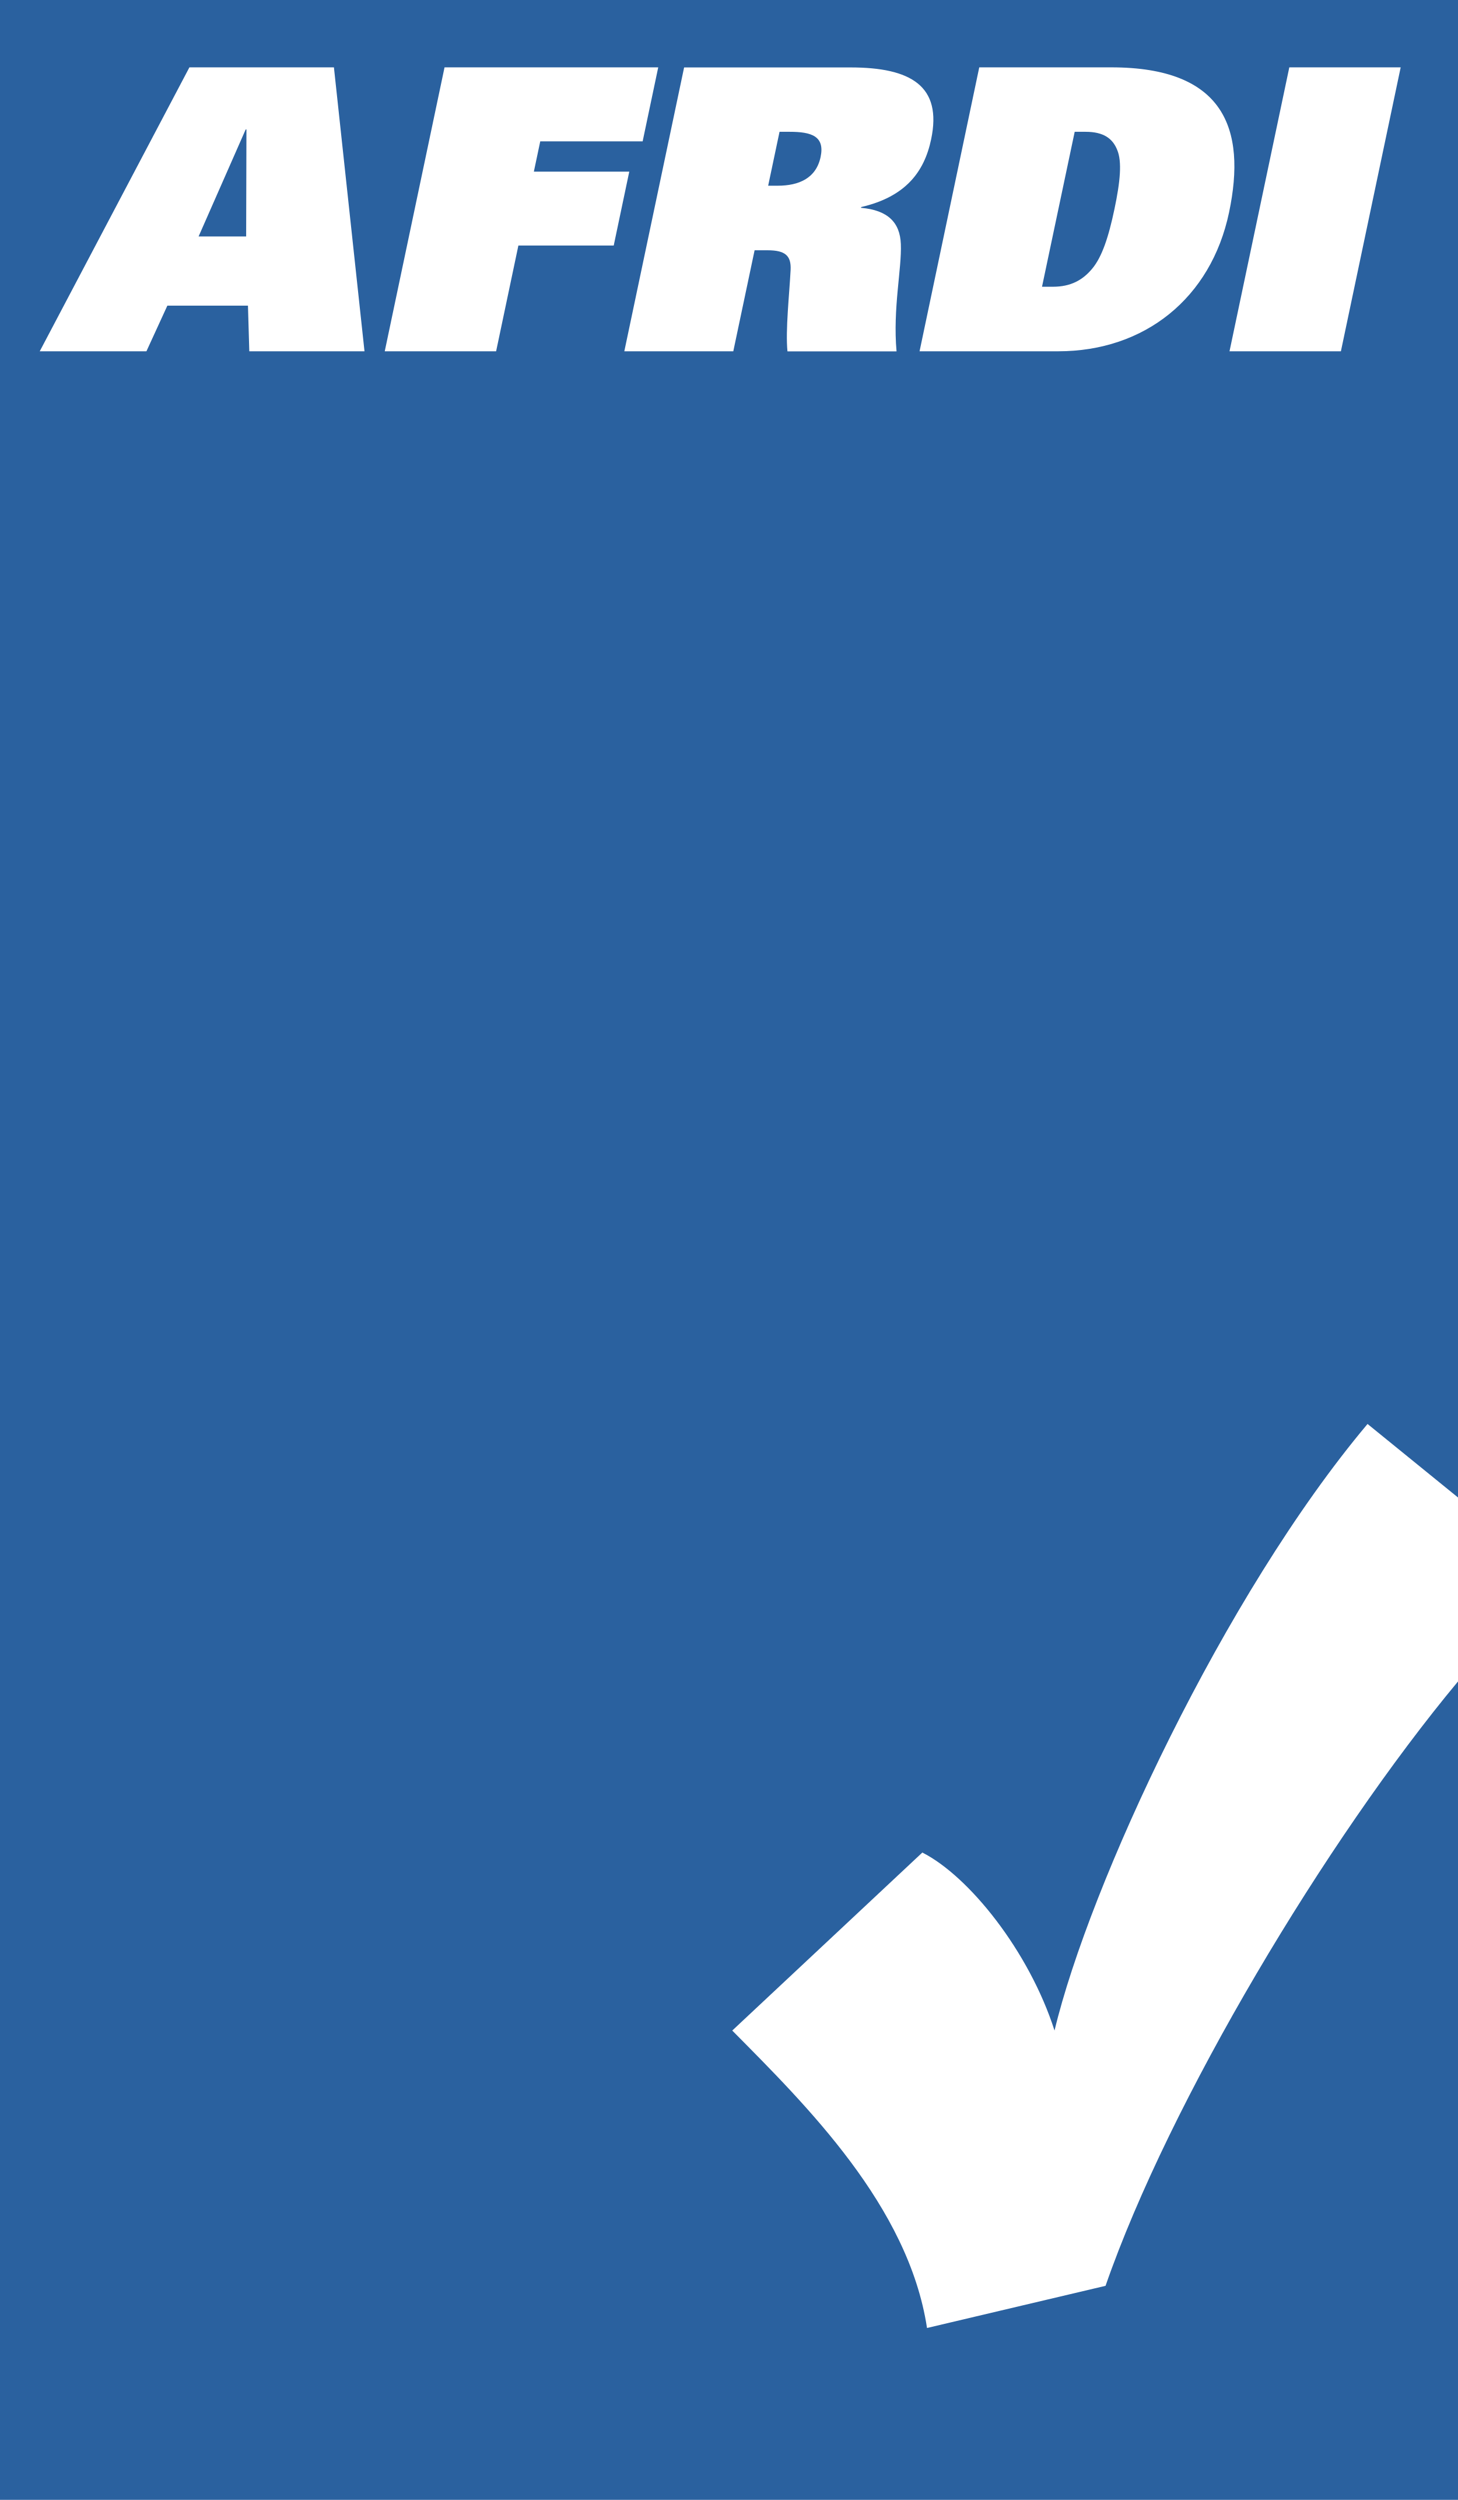 <svg width="70" height="120" viewBox="0 0 70 120" fill="none" xmlns="http://www.w3.org/2000/svg">
<path d="M70 0H0V120H70V0Z" fill="white"/>
<path fill-rule="evenodd" clip-rule="evenodd" d="M70 80.716V120H0V0H70V71.884L65.657 68.355C58.755 76.562 52.298 90.502 50.629 97.473C49.404 93.652 46.511 90.053 44.282 88.928L35.156 97.473C38.719 101.071 43.617 105.902 44.507 111.751L53.078 109.727C56.146 100.891 63.671 88.321 70 80.716ZM1.908 16.863H7.03L8.035 14.672H11.905L11.969 16.863H17.5L16.032 3.233H9.094L1.908 16.863ZM9.534 11.352L11.795 6.215H11.832L11.818 11.352H9.534ZM18.472 16.863H23.819L24.888 11.787H29.465L30.212 8.239H25.631L25.938 6.785H30.854L31.602 3.233H21.343L18.472 16.863ZM29.974 16.863H35.206L36.229 12.014H36.848C37.71 12.014 37.99 12.278 37.958 12.959C37.898 14.13 37.706 15.849 37.807 16.868H43.044C42.86 14.807 43.301 12.885 43.25 11.713C43.209 10.675 42.622 10.087 41.338 9.976L41.347 9.939C43.47 9.448 44.374 8.258 44.704 6.692C45.245 4.127 43.732 3.237 40.833 3.237H32.845L29.974 16.863ZM36.88 8.915L37.426 6.327H37.912C38.958 6.327 39.609 6.535 39.398 7.535C39.182 8.554 38.361 8.915 37.334 8.915H36.88ZM44.149 16.863H50.803C54.953 16.863 58.141 14.316 59.008 10.198C59.856 6.16 58.755 3.233 53.353 3.233H47.015L44.149 16.863ZM51.597 6.327H52.119C52.981 6.327 53.417 6.646 53.637 7.193C53.876 7.758 53.784 8.721 53.504 10.046C53.225 11.37 52.913 12.329 52.436 12.899C51.982 13.445 51.408 13.765 50.551 13.765H50.028L51.597 6.327ZM59.03 16.863H64.378L67.248 3.233H61.901L59.03 16.863Z" fill="#2A619F"/>
</svg>
